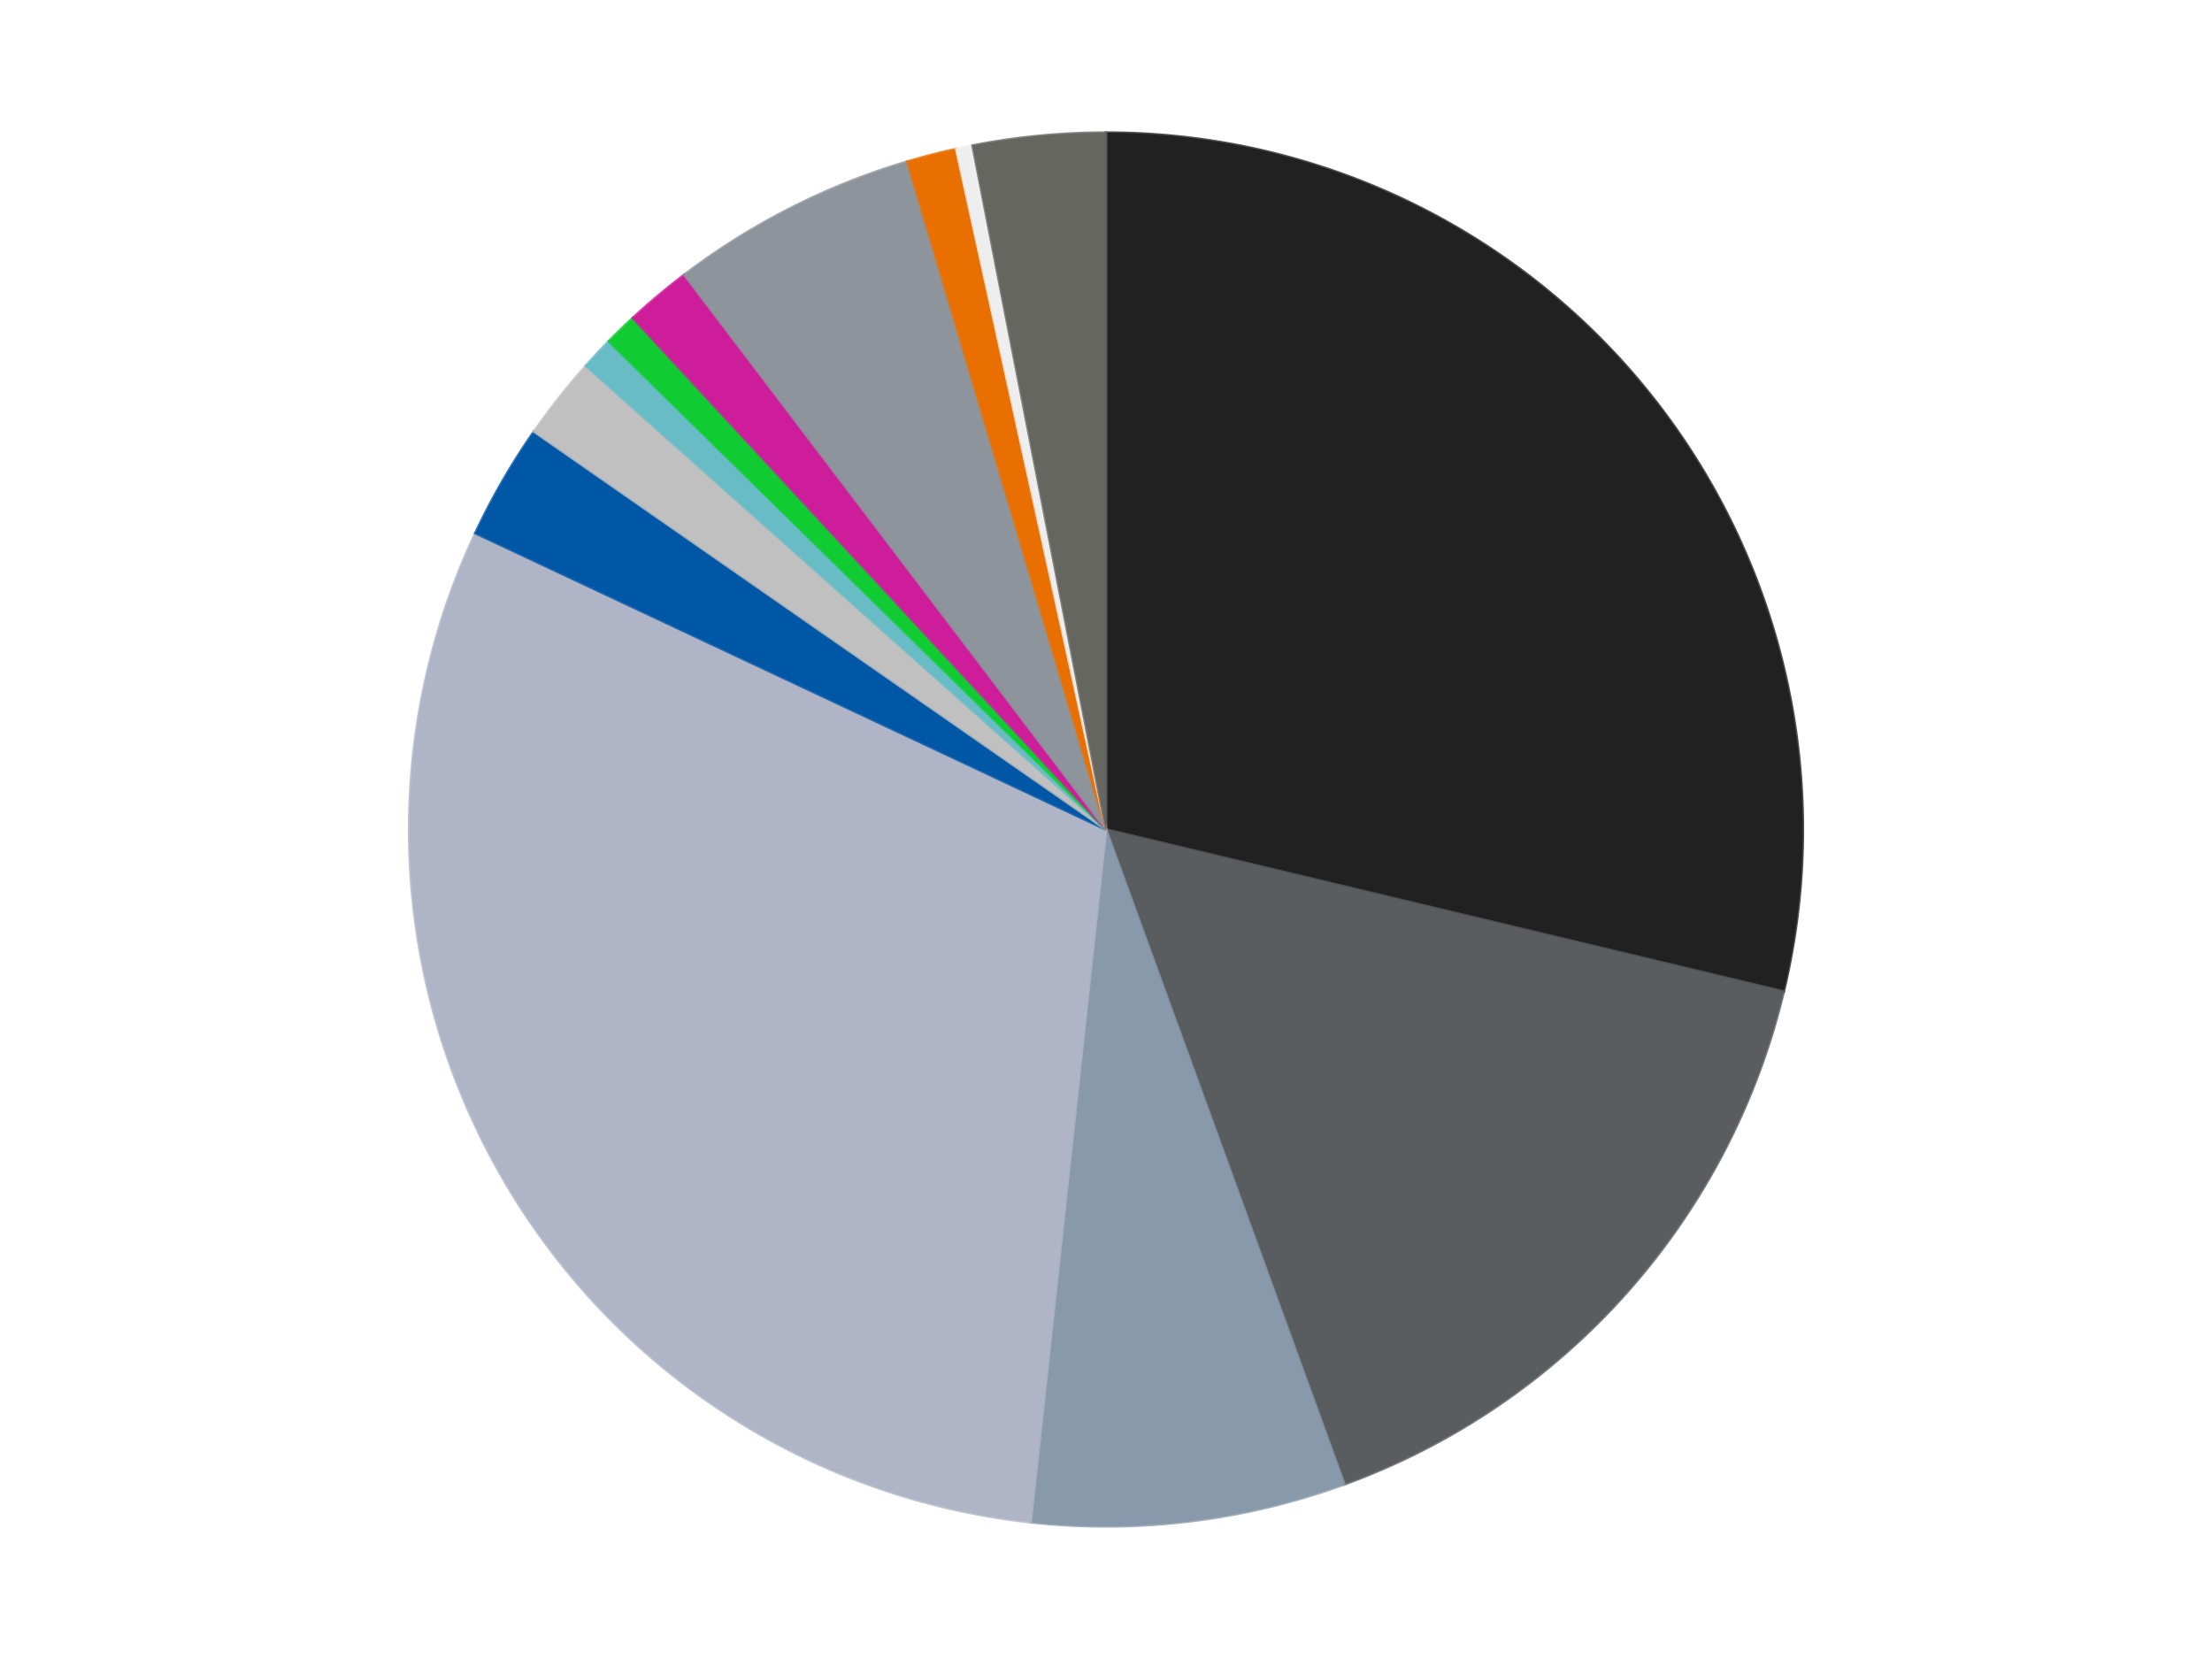 <?xml version='1.0' encoding='utf-8'?>
<svg xmlns="http://www.w3.org/2000/svg" xmlns:xlink="http://www.w3.org/1999/xlink" id="chart-30bd6554-9995-4d68-b28f-7ed59cbea318" class="pygal-chart" viewBox="0 0 800 600"><!--Generated with pygal 3.0.4 (lxml) ©Kozea 2012-2016 on 2024-07-03--><!--http://pygal.org--><!--http://github.com/Kozea/pygal--><defs><style type="text/css">#chart-30bd6554-9995-4d68-b28f-7ed59cbea318{-webkit-user-select:none;-webkit-font-smoothing:antialiased;font-family:Consolas,"Liberation Mono",Menlo,Courier,monospace}#chart-30bd6554-9995-4d68-b28f-7ed59cbea318 .title{font-family:Consolas,"Liberation Mono",Menlo,Courier,monospace;font-size:16px}#chart-30bd6554-9995-4d68-b28f-7ed59cbea318 .legends .legend text{font-family:Consolas,"Liberation Mono",Menlo,Courier,monospace;font-size:14px}#chart-30bd6554-9995-4d68-b28f-7ed59cbea318 .axis text{font-family:Consolas,"Liberation Mono",Menlo,Courier,monospace;font-size:10px}#chart-30bd6554-9995-4d68-b28f-7ed59cbea318 .axis text.major{font-family:Consolas,"Liberation Mono",Menlo,Courier,monospace;font-size:10px}#chart-30bd6554-9995-4d68-b28f-7ed59cbea318 .text-overlay text.value{font-family:Consolas,"Liberation Mono",Menlo,Courier,monospace;font-size:16px}#chart-30bd6554-9995-4d68-b28f-7ed59cbea318 .text-overlay text.label{font-family:Consolas,"Liberation Mono",Menlo,Courier,monospace;font-size:10px}#chart-30bd6554-9995-4d68-b28f-7ed59cbea318 .tooltip{font-family:Consolas,"Liberation Mono",Menlo,Courier,monospace;font-size:14px}#chart-30bd6554-9995-4d68-b28f-7ed59cbea318 text.no_data{font-family:Consolas,"Liberation Mono",Menlo,Courier,monospace;font-size:64px}
#chart-30bd6554-9995-4d68-b28f-7ed59cbea318{background-color:transparent}#chart-30bd6554-9995-4d68-b28f-7ed59cbea318 path,#chart-30bd6554-9995-4d68-b28f-7ed59cbea318 line,#chart-30bd6554-9995-4d68-b28f-7ed59cbea318 rect,#chart-30bd6554-9995-4d68-b28f-7ed59cbea318 circle{-webkit-transition:150ms;-moz-transition:150ms;transition:150ms}#chart-30bd6554-9995-4d68-b28f-7ed59cbea318 .graph &gt; .background{fill:transparent}#chart-30bd6554-9995-4d68-b28f-7ed59cbea318 .plot &gt; .background{fill:transparent}#chart-30bd6554-9995-4d68-b28f-7ed59cbea318 .graph{fill:rgba(0,0,0,.87)}#chart-30bd6554-9995-4d68-b28f-7ed59cbea318 text.no_data{fill:rgba(0,0,0,1)}#chart-30bd6554-9995-4d68-b28f-7ed59cbea318 .title{fill:rgba(0,0,0,1)}#chart-30bd6554-9995-4d68-b28f-7ed59cbea318 .legends .legend text{fill:rgba(0,0,0,.87)}#chart-30bd6554-9995-4d68-b28f-7ed59cbea318 .legends .legend:hover text{fill:rgba(0,0,0,1)}#chart-30bd6554-9995-4d68-b28f-7ed59cbea318 .axis .line{stroke:rgba(0,0,0,1)}#chart-30bd6554-9995-4d68-b28f-7ed59cbea318 .axis .guide.line{stroke:rgba(0,0,0,.54)}#chart-30bd6554-9995-4d68-b28f-7ed59cbea318 .axis .major.line{stroke:rgba(0,0,0,.87)}#chart-30bd6554-9995-4d68-b28f-7ed59cbea318 .axis text.major{fill:rgba(0,0,0,1)}#chart-30bd6554-9995-4d68-b28f-7ed59cbea318 .axis.y .guides:hover .guide.line,#chart-30bd6554-9995-4d68-b28f-7ed59cbea318 .line-graph .axis.x .guides:hover .guide.line,#chart-30bd6554-9995-4d68-b28f-7ed59cbea318 .stackedline-graph .axis.x .guides:hover .guide.line,#chart-30bd6554-9995-4d68-b28f-7ed59cbea318 .xy-graph .axis.x .guides:hover .guide.line{stroke:rgba(0,0,0,1)}#chart-30bd6554-9995-4d68-b28f-7ed59cbea318 .axis .guides:hover text{fill:rgba(0,0,0,1)}#chart-30bd6554-9995-4d68-b28f-7ed59cbea318 .reactive{fill-opacity:1.0;stroke-opacity:.8;stroke-width:1}#chart-30bd6554-9995-4d68-b28f-7ed59cbea318 .ci{stroke:rgba(0,0,0,.87)}#chart-30bd6554-9995-4d68-b28f-7ed59cbea318 .reactive.active,#chart-30bd6554-9995-4d68-b28f-7ed59cbea318 .active .reactive{fill-opacity:0.6;stroke-opacity:.9;stroke-width:4}#chart-30bd6554-9995-4d68-b28f-7ed59cbea318 .ci .reactive.active{stroke-width:1.5}#chart-30bd6554-9995-4d68-b28f-7ed59cbea318 .series text{fill:rgba(0,0,0,1)}#chart-30bd6554-9995-4d68-b28f-7ed59cbea318 .tooltip rect{fill:transparent;stroke:rgba(0,0,0,1);-webkit-transition:opacity 150ms;-moz-transition:opacity 150ms;transition:opacity 150ms}#chart-30bd6554-9995-4d68-b28f-7ed59cbea318 .tooltip .label{fill:rgba(0,0,0,.87)}#chart-30bd6554-9995-4d68-b28f-7ed59cbea318 .tooltip .label{fill:rgba(0,0,0,.87)}#chart-30bd6554-9995-4d68-b28f-7ed59cbea318 .tooltip .legend{font-size:.8em;fill:rgba(0,0,0,.54)}#chart-30bd6554-9995-4d68-b28f-7ed59cbea318 .tooltip .x_label{font-size:.6em;fill:rgba(0,0,0,1)}#chart-30bd6554-9995-4d68-b28f-7ed59cbea318 .tooltip .xlink{font-size:.5em;text-decoration:underline}#chart-30bd6554-9995-4d68-b28f-7ed59cbea318 .tooltip .value{font-size:1.5em}#chart-30bd6554-9995-4d68-b28f-7ed59cbea318 .bound{font-size:.5em}#chart-30bd6554-9995-4d68-b28f-7ed59cbea318 .max-value{font-size:.75em;fill:rgba(0,0,0,.54)}#chart-30bd6554-9995-4d68-b28f-7ed59cbea318 .map-element{fill:transparent;stroke:rgba(0,0,0,.54) !important}#chart-30bd6554-9995-4d68-b28f-7ed59cbea318 .map-element .reactive{fill-opacity:inherit;stroke-opacity:inherit}#chart-30bd6554-9995-4d68-b28f-7ed59cbea318 .color-0,#chart-30bd6554-9995-4d68-b28f-7ed59cbea318 .color-0 a:visited{stroke:#F44336;fill:#F44336}#chart-30bd6554-9995-4d68-b28f-7ed59cbea318 .color-1,#chart-30bd6554-9995-4d68-b28f-7ed59cbea318 .color-1 a:visited{stroke:#3F51B5;fill:#3F51B5}#chart-30bd6554-9995-4d68-b28f-7ed59cbea318 .color-2,#chart-30bd6554-9995-4d68-b28f-7ed59cbea318 .color-2 a:visited{stroke:#009688;fill:#009688}#chart-30bd6554-9995-4d68-b28f-7ed59cbea318 .color-3,#chart-30bd6554-9995-4d68-b28f-7ed59cbea318 .color-3 a:visited{stroke:#FFC107;fill:#FFC107}#chart-30bd6554-9995-4d68-b28f-7ed59cbea318 .color-4,#chart-30bd6554-9995-4d68-b28f-7ed59cbea318 .color-4 a:visited{stroke:#FF5722;fill:#FF5722}#chart-30bd6554-9995-4d68-b28f-7ed59cbea318 .color-5,#chart-30bd6554-9995-4d68-b28f-7ed59cbea318 .color-5 a:visited{stroke:#9C27B0;fill:#9C27B0}#chart-30bd6554-9995-4d68-b28f-7ed59cbea318 .color-6,#chart-30bd6554-9995-4d68-b28f-7ed59cbea318 .color-6 a:visited{stroke:#03A9F4;fill:#03A9F4}#chart-30bd6554-9995-4d68-b28f-7ed59cbea318 .color-7,#chart-30bd6554-9995-4d68-b28f-7ed59cbea318 .color-7 a:visited{stroke:#8BC34A;fill:#8BC34A}#chart-30bd6554-9995-4d68-b28f-7ed59cbea318 .color-8,#chart-30bd6554-9995-4d68-b28f-7ed59cbea318 .color-8 a:visited{stroke:#FF9800;fill:#FF9800}#chart-30bd6554-9995-4d68-b28f-7ed59cbea318 .color-9,#chart-30bd6554-9995-4d68-b28f-7ed59cbea318 .color-9 a:visited{stroke:#E91E63;fill:#E91E63}#chart-30bd6554-9995-4d68-b28f-7ed59cbea318 .color-10,#chart-30bd6554-9995-4d68-b28f-7ed59cbea318 .color-10 a:visited{stroke:#2196F3;fill:#2196F3}#chart-30bd6554-9995-4d68-b28f-7ed59cbea318 .color-11,#chart-30bd6554-9995-4d68-b28f-7ed59cbea318 .color-11 a:visited{stroke:#4CAF50;fill:#4CAF50}#chart-30bd6554-9995-4d68-b28f-7ed59cbea318 .color-12,#chart-30bd6554-9995-4d68-b28f-7ed59cbea318 .color-12 a:visited{stroke:#FFEB3B;fill:#FFEB3B}#chart-30bd6554-9995-4d68-b28f-7ed59cbea318 .text-overlay .color-0 text{fill:black}#chart-30bd6554-9995-4d68-b28f-7ed59cbea318 .text-overlay .color-1 text{fill:black}#chart-30bd6554-9995-4d68-b28f-7ed59cbea318 .text-overlay .color-2 text{fill:black}#chart-30bd6554-9995-4d68-b28f-7ed59cbea318 .text-overlay .color-3 text{fill:black}#chart-30bd6554-9995-4d68-b28f-7ed59cbea318 .text-overlay .color-4 text{fill:black}#chart-30bd6554-9995-4d68-b28f-7ed59cbea318 .text-overlay .color-5 text{fill:black}#chart-30bd6554-9995-4d68-b28f-7ed59cbea318 .text-overlay .color-6 text{fill:black}#chart-30bd6554-9995-4d68-b28f-7ed59cbea318 .text-overlay .color-7 text{fill:black}#chart-30bd6554-9995-4d68-b28f-7ed59cbea318 .text-overlay .color-8 text{fill:black}#chart-30bd6554-9995-4d68-b28f-7ed59cbea318 .text-overlay .color-9 text{fill:black}#chart-30bd6554-9995-4d68-b28f-7ed59cbea318 .text-overlay .color-10 text{fill:black}#chart-30bd6554-9995-4d68-b28f-7ed59cbea318 .text-overlay .color-11 text{fill:black}#chart-30bd6554-9995-4d68-b28f-7ed59cbea318 .text-overlay .color-12 text{fill:black}
#chart-30bd6554-9995-4d68-b28f-7ed59cbea318 text.no_data{text-anchor:middle}#chart-30bd6554-9995-4d68-b28f-7ed59cbea318 .guide.line{fill:none}#chart-30bd6554-9995-4d68-b28f-7ed59cbea318 .centered{text-anchor:middle}#chart-30bd6554-9995-4d68-b28f-7ed59cbea318 .title{text-anchor:middle}#chart-30bd6554-9995-4d68-b28f-7ed59cbea318 .legends .legend text{fill-opacity:1}#chart-30bd6554-9995-4d68-b28f-7ed59cbea318 .axis.x text{text-anchor:middle}#chart-30bd6554-9995-4d68-b28f-7ed59cbea318 .axis.x:not(.web) text[transform]{text-anchor:start}#chart-30bd6554-9995-4d68-b28f-7ed59cbea318 .axis.x:not(.web) text[transform].backwards{text-anchor:end}#chart-30bd6554-9995-4d68-b28f-7ed59cbea318 .axis.y text{text-anchor:end}#chart-30bd6554-9995-4d68-b28f-7ed59cbea318 .axis.y text[transform].backwards{text-anchor:start}#chart-30bd6554-9995-4d68-b28f-7ed59cbea318 .axis.y2 text{text-anchor:start}#chart-30bd6554-9995-4d68-b28f-7ed59cbea318 .axis.y2 text[transform].backwards{text-anchor:end}#chart-30bd6554-9995-4d68-b28f-7ed59cbea318 .axis .guide.line{stroke-dasharray:4,4;stroke:black}#chart-30bd6554-9995-4d68-b28f-7ed59cbea318 .axis .major.guide.line{stroke-dasharray:6,6;stroke:black}#chart-30bd6554-9995-4d68-b28f-7ed59cbea318 .horizontal .axis.y .guide.line,#chart-30bd6554-9995-4d68-b28f-7ed59cbea318 .horizontal .axis.y2 .guide.line,#chart-30bd6554-9995-4d68-b28f-7ed59cbea318 .vertical .axis.x .guide.line{opacity:0}#chart-30bd6554-9995-4d68-b28f-7ed59cbea318 .horizontal .axis.always_show .guide.line,#chart-30bd6554-9995-4d68-b28f-7ed59cbea318 .vertical .axis.always_show .guide.line{opacity:1 !important}#chart-30bd6554-9995-4d68-b28f-7ed59cbea318 .axis.y .guides:hover .guide.line,#chart-30bd6554-9995-4d68-b28f-7ed59cbea318 .axis.y2 .guides:hover .guide.line,#chart-30bd6554-9995-4d68-b28f-7ed59cbea318 .axis.x .guides:hover .guide.line{opacity:1}#chart-30bd6554-9995-4d68-b28f-7ed59cbea318 .axis .guides:hover text{opacity:1}#chart-30bd6554-9995-4d68-b28f-7ed59cbea318 .nofill{fill:none}#chart-30bd6554-9995-4d68-b28f-7ed59cbea318 .subtle-fill{fill-opacity:.2}#chart-30bd6554-9995-4d68-b28f-7ed59cbea318 .dot{stroke-width:1px;fill-opacity:1;stroke-opacity:1}#chart-30bd6554-9995-4d68-b28f-7ed59cbea318 .dot.active{stroke-width:5px}#chart-30bd6554-9995-4d68-b28f-7ed59cbea318 .dot.negative{fill:transparent}#chart-30bd6554-9995-4d68-b28f-7ed59cbea318 text,#chart-30bd6554-9995-4d68-b28f-7ed59cbea318 tspan{stroke:none !important}#chart-30bd6554-9995-4d68-b28f-7ed59cbea318 .series text.active{opacity:1}#chart-30bd6554-9995-4d68-b28f-7ed59cbea318 .tooltip rect{fill-opacity:.95;stroke-width:.5}#chart-30bd6554-9995-4d68-b28f-7ed59cbea318 .tooltip text{fill-opacity:1}#chart-30bd6554-9995-4d68-b28f-7ed59cbea318 .showable{visibility:hidden}#chart-30bd6554-9995-4d68-b28f-7ed59cbea318 .showable.shown{visibility:visible}#chart-30bd6554-9995-4d68-b28f-7ed59cbea318 .gauge-background{fill:rgba(229,229,229,1);stroke:none}#chart-30bd6554-9995-4d68-b28f-7ed59cbea318 .bg-lines{stroke:transparent;stroke-width:2px}</style><script type="text/javascript">window.pygal = window.pygal || {};window.pygal.config = window.pygal.config || {};window.pygal.config['30bd6554-9995-4d68-b28f-7ed59cbea318'] = {"allow_interruptions": false, "box_mode": "extremes", "classes": ["pygal-chart"], "css": ["file://style.css", "file://graph.css"], "defs": [], "disable_xml_declaration": false, "dots_size": 2.5, "dynamic_print_values": false, "explicit_size": false, "fill": false, "force_uri_protocol": "https", "formatter": null, "half_pie": false, "height": 600, "include_x_axis": false, "inner_radius": 0, "interpolate": null, "interpolation_parameters": {}, "interpolation_precision": 250, "inverse_y_axis": false, "js": ["//kozea.github.io/pygal.js/2.0.x/pygal-tooltips.min.js"], "legend_at_bottom": false, "legend_at_bottom_columns": null, "legend_box_size": 12, "logarithmic": false, "margin": 20, "margin_bottom": null, "margin_left": null, "margin_right": null, "margin_top": null, "max_scale": 16, "min_scale": 4, "missing_value_fill_truncation": "x", "no_data_text": "No data", "no_prefix": false, "order_min": null, "pretty_print": false, "print_labels": false, "print_values": false, "print_values_position": "center", "print_zeroes": true, "range": null, "rounded_bars": null, "secondary_range": null, "show_dots": true, "show_legend": false, "show_minor_x_labels": true, "show_minor_y_labels": true, "show_only_major_dots": false, "show_x_guides": false, "show_x_labels": true, "show_y_guides": true, "show_y_labels": true, "spacing": 10, "stack_from_top": false, "strict": false, "stroke": true, "stroke_style": null, "style": {"background": "transparent", "ci_colors": [], "colors": ["#F44336", "#3F51B5", "#009688", "#FFC107", "#FF5722", "#9C27B0", "#03A9F4", "#8BC34A", "#FF9800", "#E91E63", "#2196F3", "#4CAF50", "#FFEB3B", "#673AB7", "#00BCD4", "#CDDC39", "#9E9E9E", "#607D8B"], "dot_opacity": "1", "font_family": "Consolas, \"Liberation Mono\", Menlo, Courier, monospace", "foreground": "rgba(0, 0, 0, .87)", "foreground_strong": "rgba(0, 0, 0, 1)", "foreground_subtle": "rgba(0, 0, 0, .54)", "guide_stroke_color": "black", "guide_stroke_dasharray": "4,4", "label_font_family": "Consolas, \"Liberation Mono\", Menlo, Courier, monospace", "label_font_size": 10, "legend_font_family": "Consolas, \"Liberation Mono\", Menlo, Courier, monospace", "legend_font_size": 14, "major_guide_stroke_color": "black", "major_guide_stroke_dasharray": "6,6", "major_label_font_family": "Consolas, \"Liberation Mono\", Menlo, Courier, monospace", "major_label_font_size": 10, "no_data_font_family": "Consolas, \"Liberation Mono\", Menlo, Courier, monospace", "no_data_font_size": 64, "opacity": "1.0", "opacity_hover": "0.6", "plot_background": "transparent", "stroke_opacity": ".8", "stroke_opacity_hover": ".9", "stroke_width": "1", "stroke_width_hover": "4", "title_font_family": "Consolas, \"Liberation Mono\", Menlo, Courier, monospace", "title_font_size": 16, "tooltip_font_family": "Consolas, \"Liberation Mono\", Menlo, Courier, monospace", "tooltip_font_size": 14, "transition": "150ms", "value_background": "rgba(229, 229, 229, 1)", "value_colors": [], "value_font_family": "Consolas, \"Liberation Mono\", Menlo, Courier, monospace", "value_font_size": 16, "value_label_font_family": "Consolas, \"Liberation Mono\", Menlo, Courier, monospace", "value_label_font_size": 10}, "title": null, "tooltip_border_radius": 0, "tooltip_fancy_mode": true, "truncate_label": null, "truncate_legend": null, "width": 800, "x_label_rotation": 0, "x_labels": null, "x_labels_major": null, "x_labels_major_count": null, "x_labels_major_every": null, "x_title": null, "xrange": null, "y_label_rotation": 0, "y_labels": null, "y_labels_major": null, "y_labels_major_count": null, "y_labels_major_every": null, "y_title": null, "zero": 0, "legends": ["Black", "Dark Bluish Gray", "Sand Blue", "Light Bluish Gray", "Blue", "Metallic Silver", "Trans-Light Blue", "Trans-Bright Green", "Trans-Dark Pink", "Flat Silver", "Trans-Orange", "Trans-Clear", "Pearl Dark Gray"]}</script><script type="text/javascript" xlink:href="https://kozea.github.io/pygal.js/2.0.x/pygal-tooltips.min.js"/></defs><title>Pygal</title><g class="graph pie-graph vertical"><rect x="0" y="0" width="800" height="600" class="background"/><g transform="translate(20, 20)" class="plot"><rect x="0" y="0" width="760" height="560" class="background"/><g class="series serie-0 color-0"><g class="slices"><g class="slice" style="fill: #212121; stroke: #212121"><path d="M380 28 A252 252 0 0 1 625.09 338.607 L380 280 A0 0 0 0 0 380 280 z" class="slice reactive tooltip-trigger"/><desc class="value">75</desc><desc class="x centered">478.9147130731767</desc><desc class="y centered">201.9495064868189</desc></g></g></g><g class="series serie-1 color-1"><g class="slices"><g class="slice" style="fill: #595D60; stroke: #595D60"><path d="M625.09 338.607 A252 252 0 0 1 466.189 516.803 L380 280 A0 0 0 0 0 380 280 z" class="slice reactive tooltip-trigger"/><desc class="value">41</desc><desc class="x centered">474.04109080781427</desc><desc class="y centered">363.8586503568739</desc></g></g></g><g class="series serie-2 color-2"><g class="slices"><g class="slice" style="fill: #8899AB; stroke: #8899AB"><path d="M466.189 516.803 A252 252 0 0 1 352.754 530.523 L380 280 A0 0 0 0 0 380 280 z" class="slice reactive tooltip-trigger"/><desc class="value">19</desc><desc class="x centered">395.1297134332713</desc><desc class="y centered">405.08833587280265</desc></g></g></g><g class="series serie-3 color-3"><g class="slices"><g class="slice" style="fill: #AFB5C7; stroke: #AFB5C7"><path d="M352.754 530.523 A252 252 0 0 1 151.932 172.813 L380 280 A0 0 0 0 0 380 280 z" class="slice reactive tooltip-trigger"/><desc class="value">79</desc><desc class="x centered">270.13040665297024</desc><desc class="y centered">341.6820270237475</desc></g></g></g><g class="series serie-4 color-4"><g class="slices"><g class="slice" style="fill: #0057A6; stroke: #0057A6"><path d="M151.932 172.813 A252 252 0 0 1 173.14 136.081 L380 280 A0 0 0 0 0 380 280 z" class="slice reactive tooltip-trigger"/><desc class="value">7</desc><desc class="x centered">270.88079912316067</desc><desc class="y centered">217.00000000000009</desc></g></g></g><g class="series serie-5 color-5"><g class="slices"><g class="slice" style="fill: #C0C0C0; stroke: #C0C0C0"><path d="M173.14 136.081 A252 252 0 0 1 191.918 112.283 L380 280 A0 0 0 0 0 380 280 z" class="slice reactive tooltip-trigger"/><desc class="value">5</desc><desc class="x centered">281.08528692682324</desc><desc class="y centered">201.94950648681896</desc></g></g></g><g class="series serie-6 color-6"><g class="slices"><g class="slice" style="fill: #68BCC5; stroke: #68BCC5"><path d="M191.918 112.283 A252 252 0 0 1 200.208 103.425 L380 280 A0 0 0 0 0 380 280 z" class="slice reactive tooltip-trigger"/><desc class="value">2</desc><desc class="x centered">288.0047346831141</desc><desc class="y centered">193.90196773865404</desc></g></g></g><g class="series serie-7 color-7"><g class="slices"><g class="slice" style="fill: #10Cb31; stroke: #10Cb31"><path d="M200.208 103.425 A252 252 0 0 1 208.914 94.976 L380 280 A0 0 0 0 0 380 280 z" class="slice reactive tooltip-trigger"/><desc class="value">2</desc><desc class="x centered">292.25510455794165</desc><desc class="y centered">189.57415566408986</desc></g></g></g><g class="series serie-8 color-8"><g class="slices"><g class="slice" style="fill: #CE1d9b; stroke: #CE1d9b"><path d="M208.914 94.976 A252 252 0 0 1 227.496 79.385 L380 280 A0 0 0 0 0 380 280 z" class="slice reactive tooltip-trigger"/><desc class="value">4</desc><desc class="x centered">299.00876117949593</desc><desc class="y centered">183.47840016700889</desc></g></g></g><g class="series serie-9 color-9"><g class="slices"><g class="slice" style="fill: #8D949C; stroke: #8D949C"><path d="M227.496 79.385 A252 252 0 0 1 308.21 38.442 L380 280 A0 0 0 0 0 380 280 z" class="slice reactive tooltip-trigger"/><desc class="value">15</desc><desc class="x centered">322.99998936856406</desc><desc class="y centered">167.6300805908619</desc></g></g></g><g class="series serie-10 color-10"><g class="slices"><g class="slice" style="fill: #E96F01; stroke: #E96F01"><path d="M308.21 38.442 A252 252 0 0 1 325.827 33.892 L380 280 A0 0 0 0 0 380 280 z" class="slice reactive tooltip-trigger"/><desc class="value">3</desc><desc class="x centered">348.4888289835059</desc><desc class="y centered">158.00390948407704</desc></g></g></g><g class="series serie-11 color-11"><g class="slices"><g class="slice" style="fill: #EEEEEE; stroke: #EEEEEE"><path d="M325.827 33.892 A252 252 0 0 1 331.767 32.659 L380 280 A0 0 0 0 0 380 280 z" class="slice reactive tooltip-trigger"/><desc class="value">1</desc><desc class="x centered">354.39682386777713</desc><desc class="y centered">156.62870118239667</desc></g></g></g><g class="series serie-12 color-12"><g class="slices"><g class="slice" style="fill: #666660; stroke: #666660"><path d="M331.767 32.659 A252 252 0 0 1 380 28 L380 280 A0 0 0 0 0 380 280 z" class="slice reactive tooltip-trigger"/><desc class="value">8</desc><desc class="x centered">367.8856945130947</desc><desc class="y centered">154.58371875003655</desc></g></g></g></g><g class="titles"/><g transform="translate(20, 20)" class="plot overlay"><g class="series serie-0 color-0"/><g class="series serie-1 color-1"/><g class="series serie-2 color-2"/><g class="series serie-3 color-3"/><g class="series serie-4 color-4"/><g class="series serie-5 color-5"/><g class="series serie-6 color-6"/><g class="series serie-7 color-7"/><g class="series serie-8 color-8"/><g class="series serie-9 color-9"/><g class="series serie-10 color-10"/><g class="series serie-11 color-11"/><g class="series serie-12 color-12"/></g><g transform="translate(20, 20)" class="plot text-overlay"><g class="series serie-0 color-0"/><g class="series serie-1 color-1"/><g class="series serie-2 color-2"/><g class="series serie-3 color-3"/><g class="series serie-4 color-4"/><g class="series serie-5 color-5"/><g class="series serie-6 color-6"/><g class="series serie-7 color-7"/><g class="series serie-8 color-8"/><g class="series serie-9 color-9"/><g class="series serie-10 color-10"/><g class="series serie-11 color-11"/><g class="series serie-12 color-12"/></g><g transform="translate(20, 20)" class="plot tooltip-overlay"><g transform="translate(0 0)" style="opacity: 0" class="tooltip"><rect rx="0" ry="0" width="0" height="0" class="tooltip-box"/><g class="text"/></g></g></g></svg>